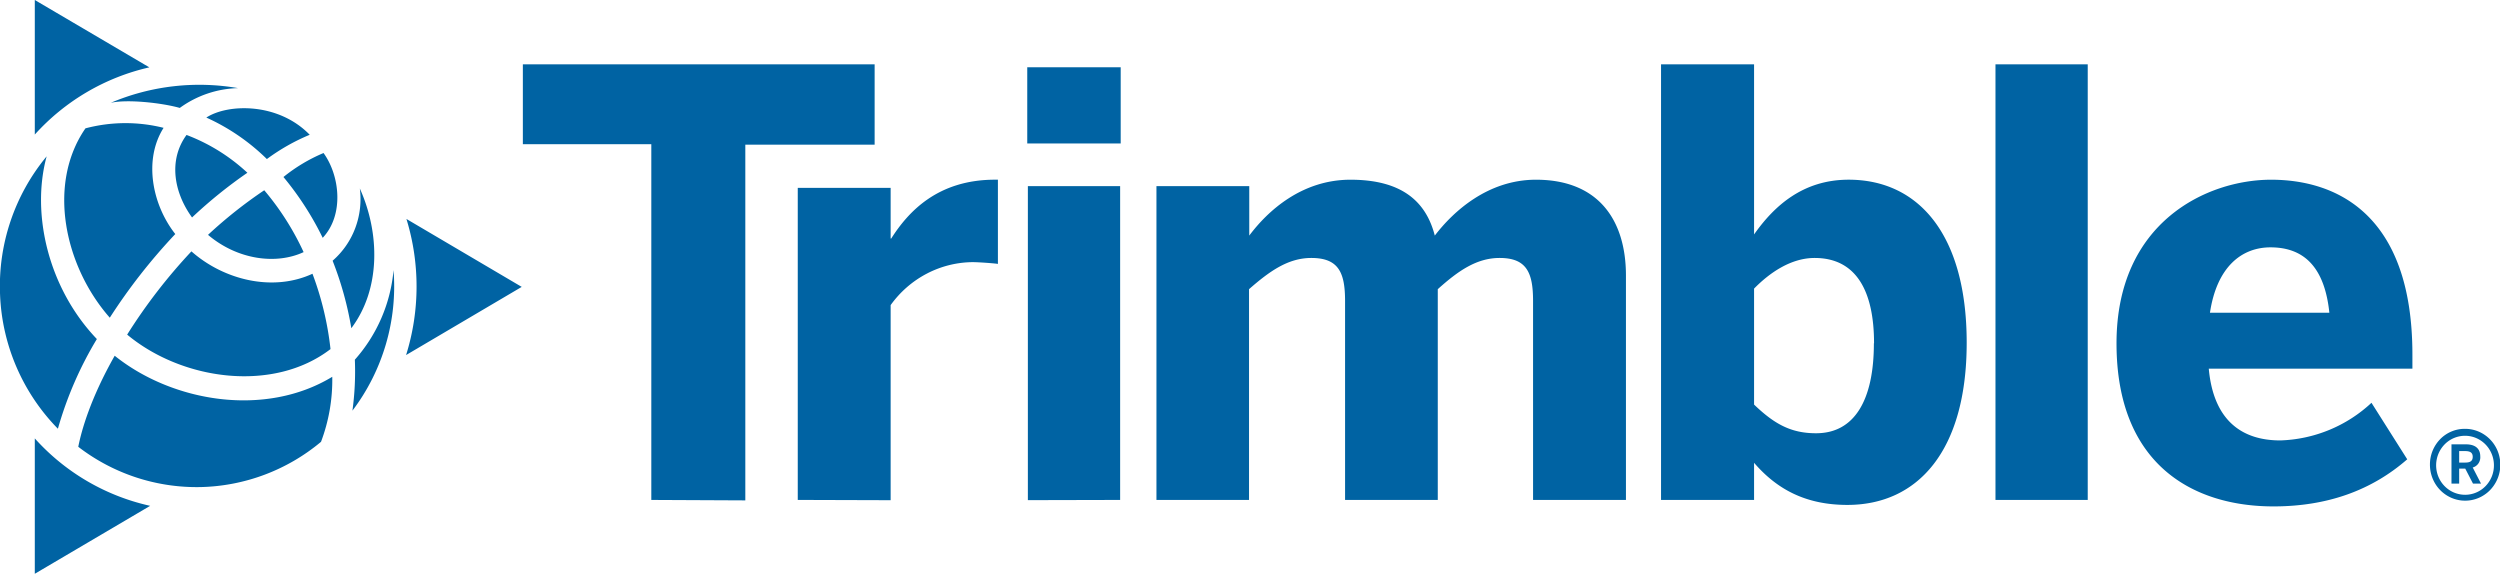 <svg width="183" height="42" viewBox="0 0 183 42" fill="none" xmlns="http://www.w3.org/2000/svg">
    <g clip-path="url(#zhz2qigmca)" fill="#0063A3">
        <path d="M47.676 36.595v-26.04h-9.403V4.708h25.75v5.88h-9.466v26.04l-6.88-.033z"/>
        <path d="M58.396 36.595V13.75h6.799v3.713h.041c1.235-1.94 3.379-4.31 7.601-4.31h.21v6.166c-.251-.046-1.436-.13-1.856-.13a7.397 7.397 0 0 0-3.363.848 7.562 7.562 0 0 0-2.633 2.298v14.28l-6.799-.021zM75.195 10.5V4.922h6.84V10.5h-6.84zm.045 26.111V13.625h6.754v22.97l-6.754.016zM84.652 36.595v-22.97h6.794v3.62c1.354-1.81 3.844-4.09 7.408-4.09 3.757 0 5.531 1.591 6.173 4.09 1.349-1.764 3.884-4.09 7.407-4.09 4.56 0 6.585 2.94 6.585 7.022v16.418h-6.799V22.029c0-2.066-.465-3.146-2.448-3.146-1.688 0-3.042.95-4.527 2.285v15.427h-6.786V22.029c0-2.066-.466-3.146-2.47-3.146-1.687 0-3.037.95-4.56 2.285v15.427h-6.777zM128.398 33.877v2.718h-6.81V4.708h6.81v12.453c1.478-2.1 3.589-4.007 6.922-4.007 5.112 0 8.642 4.007 8.642 11.933 0 7.925-3.584 11.873-8.736 11.873-3.042 0-5.153-1.142-6.828-3.083zm8.782-8.744c0-3.835-1.308-6.25-4.349-6.25-1.733 0-3.293 1.08-4.433 2.243v8.488c1.478 1.42 2.7 2.1 4.527 2.1 2.807.009 4.243-2.402 4.243-6.581h.012zM146.069 36.595V4.708h6.753v31.887h-6.753zM154.929 25.133c0-8.92 6.671-11.978 11.313-11.978s10.346 2.385 10.346 12.797v1.033h-14.906c.342 3.78 2.408 5.254 5.239 5.254a10.243 10.243 0 0 0 6.671-2.755l2.617 4.137c-2.617 2.285-5.868 3.448-9.794 3.448-5.873 0-11.486-3.049-11.486-11.936zm15.58-2.243c-.337-3.23-1.773-4.784-4.308-4.784-2.111 0-3.926 1.424-4.432 4.784h8.74zM177.872 34.02a2.646 2.646 0 0 1 .745-1.868 2.507 2.507 0 0 1 1.831-.761 2.54 2.54 0 0 1 1.431.443c.424.289.754.7.949 1.18a2.674 2.674 0 0 1-.559 2.865c-.36.368-.819.618-1.319.72a2.528 2.528 0 0 1-1.488-.15 2.586 2.586 0 0 1-1.156-.968 2.668 2.668 0 0 1-.434-1.461zm4.683 0a2.197 2.197 0 0 0-.375-1.19 2.126 2.126 0 0 0-.958-.778 2.076 2.076 0 0 0-1.22-.106 2.103 2.103 0 0 0-1.074.602 2.2 2.2 0 0 0-.437 2.35c.163.392.435.727.783.961a2.086 2.086 0 0 0 2.68-.288 2.173 2.173 0 0 0 .601-1.551zm-3.107-1.495h1.053c.667 0 1.054.294 1.054.882a.79.79 0 0 1-.131.51.76.76 0 0 1-.421.305l.609 1.18h-.588l-.568-1.1h-.445v1.1h-.563v-2.877zm1.02 1.335c.346 0 .535-.113.535-.42 0-.306-.189-.42-.547-.42h-.445v.84h.457zM2.547 32.092V42l8.445-4.973a16.017 16.017 0 0 1-8.445-4.935zM10.93 4.93 2.547 0v9.849a16.113 16.113 0 0 1 8.383-4.918zM38.19 21l-8.44-4.973c.998 3.244.99 6.724-.025 9.963L38.19 21zM8.108 7.526c1.21-.273 3.724 0 5.053.374a7.584 7.584 0 0 1 4.268-1.449 16.607 16.607 0 0 0-9.321 1.075zM24.193 25.553a22.664 22.664 0 0 0-1.32-5.515c-2.882 1.336-6.47.475-8.861-1.638a40.181 40.181 0 0 0-4.704 6.094c4.054 3.373 10.72 4.26 14.885 1.059zM7.09 24.818c-3.572-3.738-4.819-9.186-3.675-13.373a14.891 14.891 0 0 0-3.41 10.133 14.843 14.843 0 0 0 4.233 9.805 26.905 26.905 0 0 1 2.852-6.565zM22.224 18.455a19.86 19.86 0 0 0-2.881-4.528 33.328 33.328 0 0 0-4.116 3.264c2.165 1.835 4.997 2.196 6.997 1.264zM19.535 11.643a14.864 14.864 0 0 1 3.136-1.777c-2.288-2.36-5.967-2.297-7.568-1.26 1.64.74 3.14 1.767 4.432 3.037z"/>
        <path d="M8.396 26.04c-1.778 3.137-2.428 5.46-2.667 6.665a14.209 14.209 0 0 0 8.947 2.949 14.23 14.23 0 0 0 8.823-3.314c.572-1.517.852-3.133.823-4.759-4.922 2.99-11.704 1.848-15.926-1.541zM23.622 17.409c1.576-1.68 1.259-4.553.061-6.208a12.13 12.13 0 0 0-2.934 1.756 22.193 22.193 0 0 1 2.873 4.452zM26.339 13.797a6.035 6.035 0 0 1-.336 2.903 5.923 5.923 0 0 1-1.656 2.385 24.47 24.47 0 0 1 1.37 4.94c2.16-2.865 2.095-6.956.622-10.228zM14.058 15.918a34.325 34.325 0 0 1 4.05-3.272 13.604 13.604 0 0 0-4.453-2.768c-1.342 1.836-.93 4.205.403 6.04zM25.975 26.33a21.177 21.177 0 0 1-.177 3.73 15.07 15.07 0 0 0 3.009-10.29 11.376 11.376 0 0 1-2.832 6.56zM11.975 9.358a11.467 11.467 0 0 0-5.72.037C3.419 13.5 4.736 19.51 8.037 23.255a42.204 42.204 0 0 1 4.794-6.123c-1.679-2.13-2.346-5.418-.856-7.774z"/>
    </g>
    <defs>
        <clipPath id="zhz2qigmca">
            <path fill="#fff" d="M0 0h183v42H0z"/>
        </clipPath>
    </defs>
</svg>
